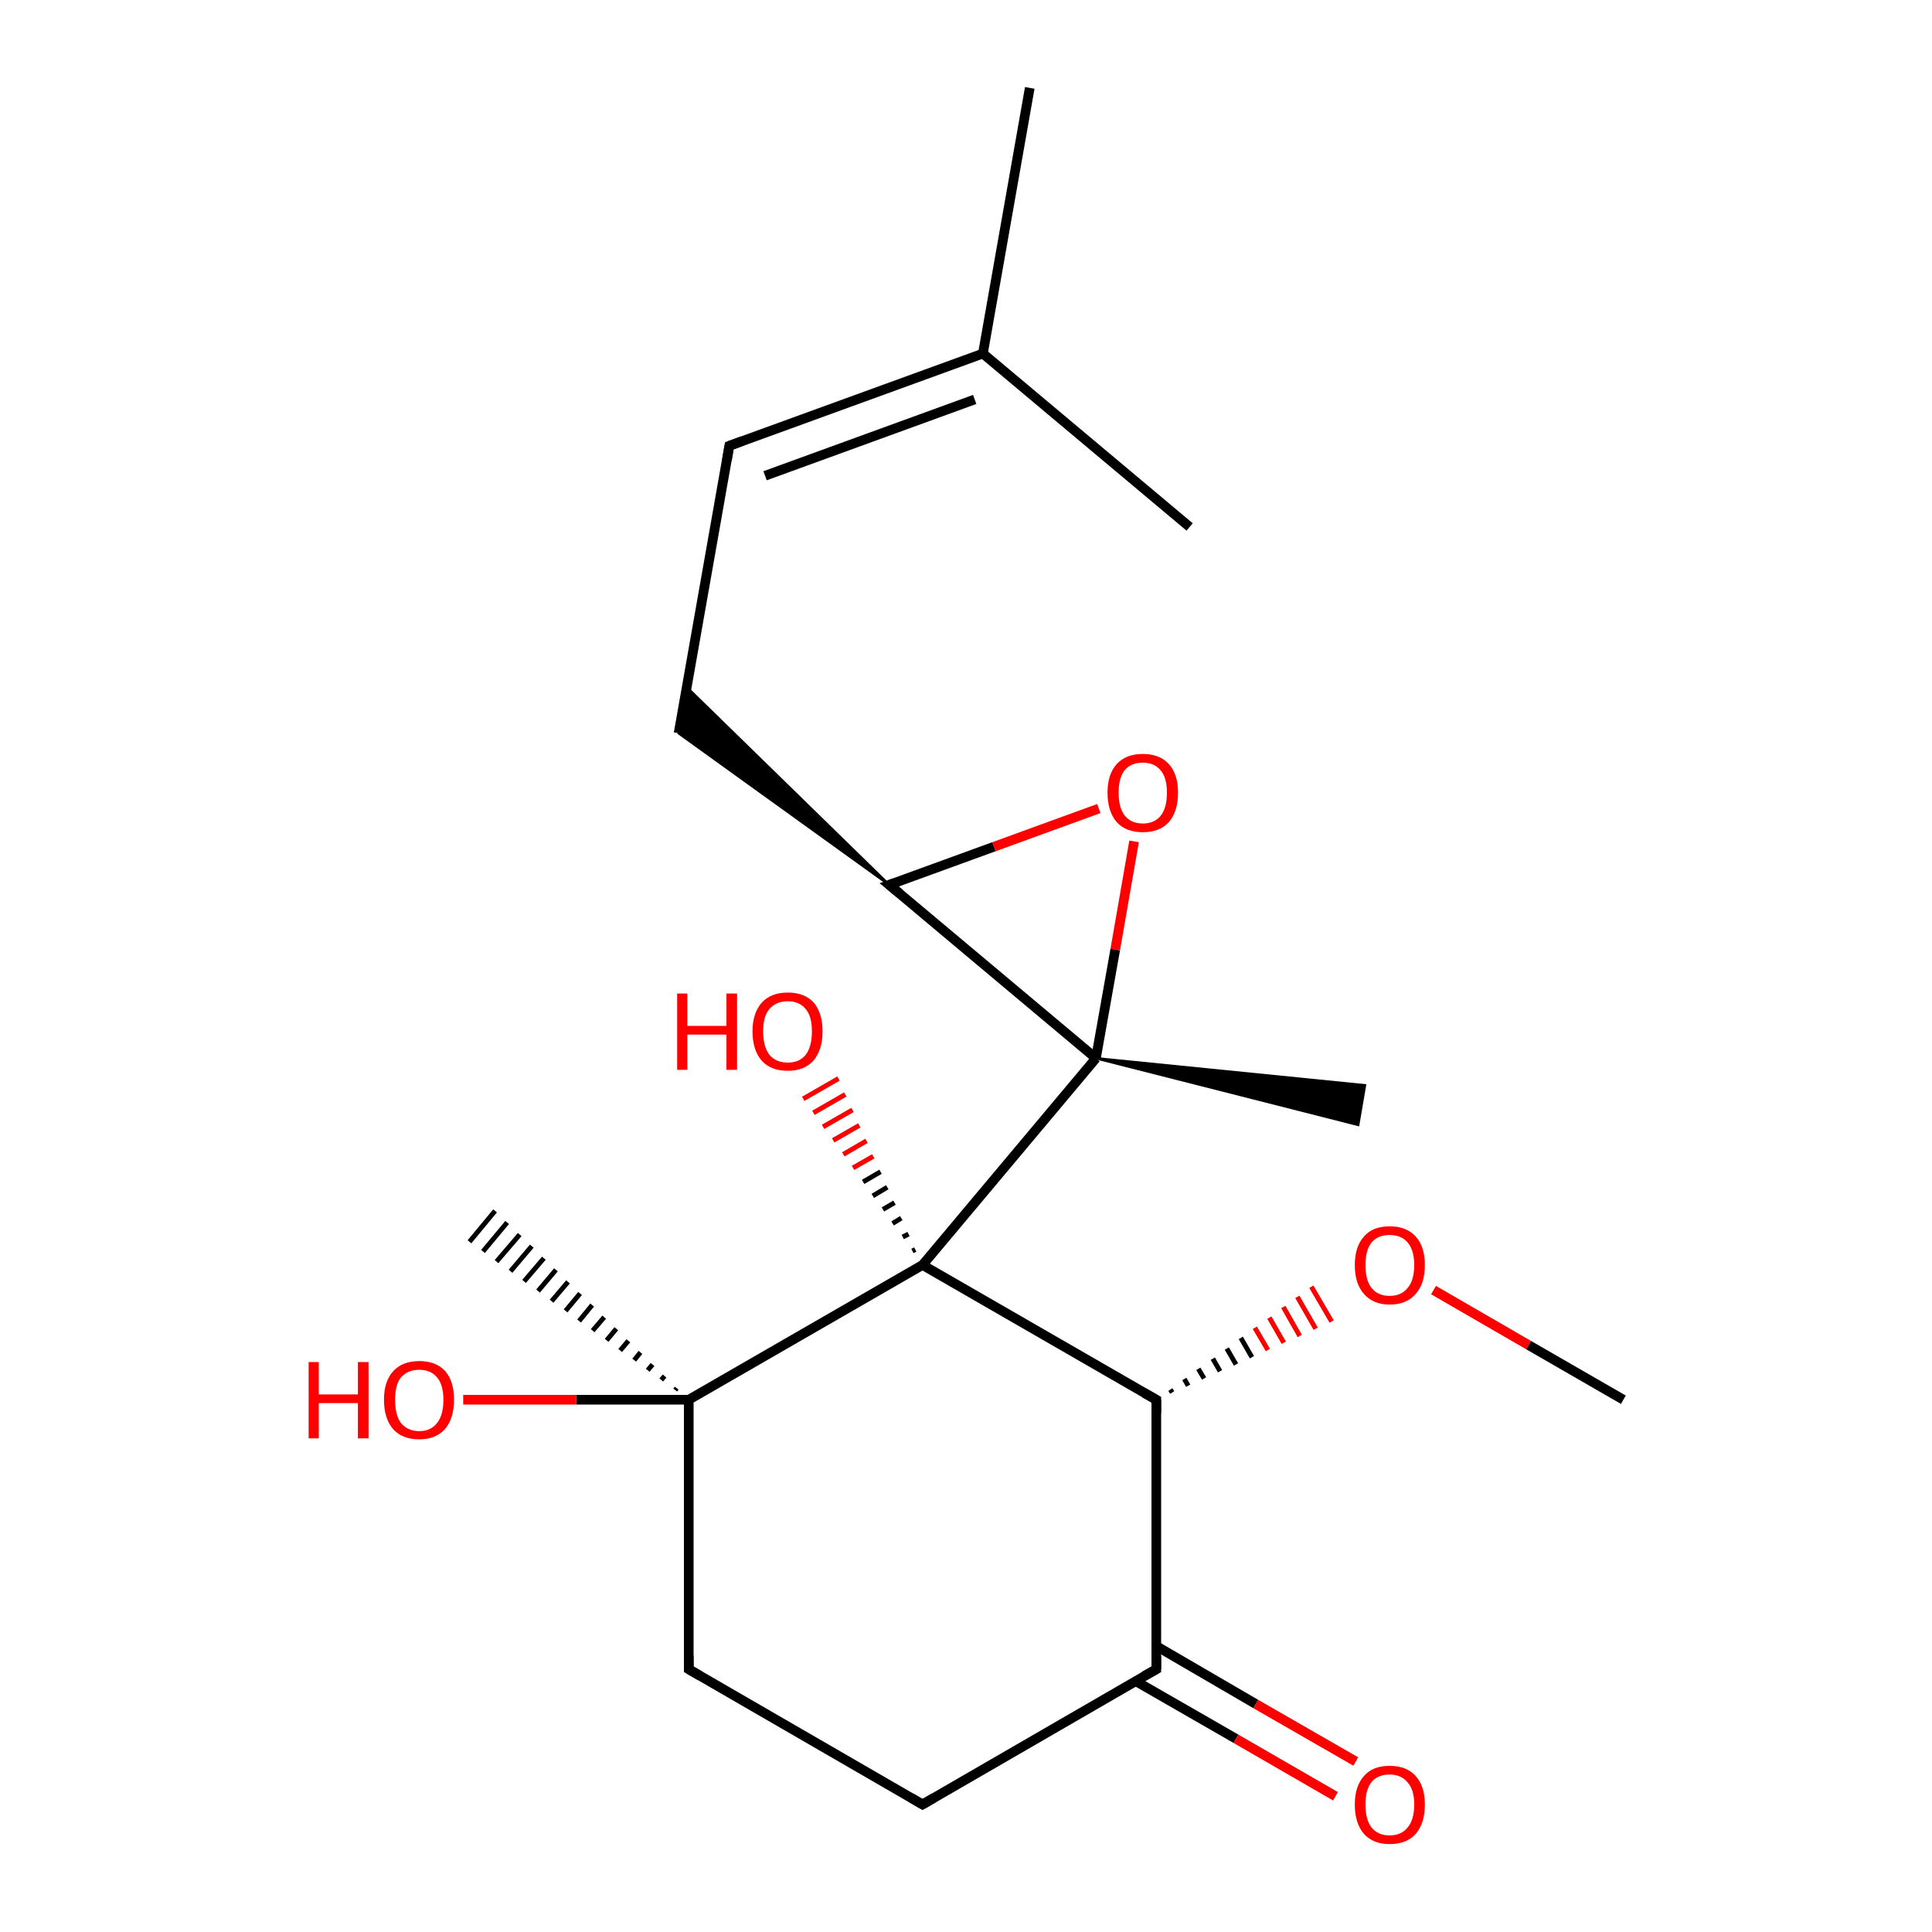 <?xml version='1.0' encoding='iso-8859-1'?>
<svg version='1.1' baseProfile='full'
              xmlns='http://www.w3.org/2000/svg'
                      xmlns:rdkit='http://www.rdkit.org/xml'
                      xmlns:xlink='http://www.w3.org/1999/xlink'
                  xml:space='preserve'
width='400px' height='400px' viewBox='0 0 400 400'>
<!-- END OF HEADER -->
<rect style='opacity:1.0;fill:#FFFFFF;stroke:none' width='400.0' height='400.0' x='0.0' y='0.0'> </rect>
<path class='bond-0 atom-0 atom-1' d='M 191.0,373.6 L 239.4,345.6' style='fill:none;fill-rule:evenodd;stroke:#000000;stroke-width:2.0px;stroke-linecap:butt;stroke-linejoin:miter;stroke-opacity:1' />
<path class='bond-1 atom-0 atom-5' d='M 191.0,373.6 L 142.6,345.6' style='fill:none;fill-rule:evenodd;stroke:#000000;stroke-width:2.0px;stroke-linecap:butt;stroke-linejoin:miter;stroke-opacity:1' />
<path class='bond-2 atom-1 atom-2' d='M 239.4,345.6 L 239.4,289.8' style='fill:none;fill-rule:evenodd;stroke:#000000;stroke-width:2.0px;stroke-linecap:butt;stroke-linejoin:miter;stroke-opacity:1' />
<path class='bond-3 atom-1 atom-19' d='M 235.2,348.1 L 255.9,360.0' style='fill:none;fill-rule:evenodd;stroke:#000000;stroke-width:2.0px;stroke-linecap:butt;stroke-linejoin:miter;stroke-opacity:1' />
<path class='bond-3 atom-1 atom-19' d='M 255.9,360.0 L 276.5,371.9' style='fill:none;fill-rule:evenodd;stroke:#FF0000;stroke-width:2.0px;stroke-linecap:butt;stroke-linejoin:miter;stroke-opacity:1' />
<path class='bond-3 atom-1 atom-19' d='M 239.4,340.8 L 260.0,352.8' style='fill:none;fill-rule:evenodd;stroke:#000000;stroke-width:2.0px;stroke-linecap:butt;stroke-linejoin:miter;stroke-opacity:1' />
<path class='bond-3 atom-1 atom-19' d='M 260.0,352.8 L 280.7,364.7' style='fill:none;fill-rule:evenodd;stroke:#FF0000;stroke-width:2.0px;stroke-linecap:butt;stroke-linejoin:miter;stroke-opacity:1' />
<path class='bond-4 atom-2 atom-3' d='M 239.4,289.8 L 191.0,261.9' style='fill:none;fill-rule:evenodd;stroke:#000000;stroke-width:2.0px;stroke-linecap:butt;stroke-linejoin:miter;stroke-opacity:1' />
<path class='bond-5 atom-2 atom-17' d='M 242.7,288.3 L 242.3,287.7' style='fill:none;fill-rule:evenodd;stroke:#000000;stroke-width:1.0px;stroke-linecap:butt;stroke-linejoin:miter;stroke-opacity:1' />
<path class='bond-5 atom-2 atom-17' d='M 246.0,286.9 L 245.2,285.5' style='fill:none;fill-rule:evenodd;stroke:#000000;stroke-width:1.0px;stroke-linecap:butt;stroke-linejoin:miter;stroke-opacity:1' />
<path class='bond-5 atom-2 atom-17' d='M 249.3,285.4 L 248.1,283.4' style='fill:none;fill-rule:evenodd;stroke:#000000;stroke-width:1.0px;stroke-linecap:butt;stroke-linejoin:miter;stroke-opacity:1' />
<path class='bond-5 atom-2 atom-17' d='M 252.6,283.9 L 251.1,281.3' style='fill:none;fill-rule:evenodd;stroke:#000000;stroke-width:1.0px;stroke-linecap:butt;stroke-linejoin:miter;stroke-opacity:1' />
<path class='bond-5 atom-2 atom-17' d='M 255.9,282.5 L 254.0,279.2' style='fill:none;fill-rule:evenodd;stroke:#000000;stroke-width:1.0px;stroke-linecap:butt;stroke-linejoin:miter;stroke-opacity:1' />
<path class='bond-5 atom-2 atom-17' d='M 259.2,281.0 L 256.9,277.0' style='fill:none;fill-rule:evenodd;stroke:#000000;stroke-width:1.0px;stroke-linecap:butt;stroke-linejoin:miter;stroke-opacity:1' />
<path class='bond-5 atom-2 atom-17' d='M 262.5,279.5 L 259.8,274.9' style='fill:none;fill-rule:evenodd;stroke:#FF0000;stroke-width:1.0px;stroke-linecap:butt;stroke-linejoin:miter;stroke-opacity:1' />
<path class='bond-5 atom-2 atom-17' d='M 265.8,278.0 L 262.8,272.8' style='fill:none;fill-rule:evenodd;stroke:#FF0000;stroke-width:1.0px;stroke-linecap:butt;stroke-linejoin:miter;stroke-opacity:1' />
<path class='bond-5 atom-2 atom-17' d='M 269.1,276.6 L 265.7,270.6' style='fill:none;fill-rule:evenodd;stroke:#FF0000;stroke-width:1.0px;stroke-linecap:butt;stroke-linejoin:miter;stroke-opacity:1' />
<path class='bond-5 atom-2 atom-17' d='M 272.4,275.1 L 268.6,268.5' style='fill:none;fill-rule:evenodd;stroke:#FF0000;stroke-width:1.0px;stroke-linecap:butt;stroke-linejoin:miter;stroke-opacity:1' />
<path class='bond-5 atom-2 atom-17' d='M 275.7,273.6 L 271.5,266.4' style='fill:none;fill-rule:evenodd;stroke:#FF0000;stroke-width:1.0px;stroke-linecap:butt;stroke-linejoin:miter;stroke-opacity:1' />
<path class='bond-6 atom-3 atom-4' d='M 191.0,261.9 L 142.6,289.8' style='fill:none;fill-rule:evenodd;stroke:#000000;stroke-width:2.0px;stroke-linecap:butt;stroke-linejoin:miter;stroke-opacity:1' />
<path class='bond-7 atom-3 atom-8' d='M 191.0,261.9 L 226.9,219.1' style='fill:none;fill-rule:evenodd;stroke:#000000;stroke-width:2.0px;stroke-linecap:butt;stroke-linejoin:miter;stroke-opacity:1' />
<path class='bond-8 atom-3 atom-20' d='M 188.9,259.0 L 189.5,258.7' style='fill:none;fill-rule:evenodd;stroke:#000000;stroke-width:1.0px;stroke-linecap:butt;stroke-linejoin:miter;stroke-opacity:1' />
<path class='bond-8 atom-3 atom-20' d='M 186.9,256.1 L 188.1,255.5' style='fill:none;fill-rule:evenodd;stroke:#000000;stroke-width:1.0px;stroke-linecap:butt;stroke-linejoin:miter;stroke-opacity:1' />
<path class='bond-8 atom-3 atom-20' d='M 184.8,253.3 L 186.6,252.2' style='fill:none;fill-rule:evenodd;stroke:#000000;stroke-width:1.0px;stroke-linecap:butt;stroke-linejoin:miter;stroke-opacity:1' />
<path class='bond-8 atom-3 atom-20' d='M 182.8,250.4 L 185.2,249.0' style='fill:none;fill-rule:evenodd;stroke:#000000;stroke-width:1.0px;stroke-linecap:butt;stroke-linejoin:miter;stroke-opacity:1' />
<path class='bond-8 atom-3 atom-20' d='M 180.7,247.6 L 183.7,245.8' style='fill:none;fill-rule:evenodd;stroke:#000000;stroke-width:1.0px;stroke-linecap:butt;stroke-linejoin:miter;stroke-opacity:1' />
<path class='bond-8 atom-3 atom-20' d='M 178.7,244.7 L 182.3,242.6' style='fill:none;fill-rule:evenodd;stroke:#000000;stroke-width:1.0px;stroke-linecap:butt;stroke-linejoin:miter;stroke-opacity:1' />
<path class='bond-8 atom-3 atom-20' d='M 176.6,241.8 L 180.8,239.4' style='fill:none;fill-rule:evenodd;stroke:#FF0000;stroke-width:1.0px;stroke-linecap:butt;stroke-linejoin:miter;stroke-opacity:1' />
<path class='bond-8 atom-3 atom-20' d='M 174.6,239.0 L 179.4,236.2' style='fill:none;fill-rule:evenodd;stroke:#FF0000;stroke-width:1.0px;stroke-linecap:butt;stroke-linejoin:miter;stroke-opacity:1' />
<path class='bond-8 atom-3 atom-20' d='M 172.5,236.1 L 177.9,233.0' style='fill:none;fill-rule:evenodd;stroke:#FF0000;stroke-width:1.0px;stroke-linecap:butt;stroke-linejoin:miter;stroke-opacity:1' />
<path class='bond-8 atom-3 atom-20' d='M 170.4,233.3 L 176.5,229.8' style='fill:none;fill-rule:evenodd;stroke:#FF0000;stroke-width:1.0px;stroke-linecap:butt;stroke-linejoin:miter;stroke-opacity:1' />
<path class='bond-8 atom-3 atom-20' d='M 168.4,230.4 L 175.0,226.6' style='fill:none;fill-rule:evenodd;stroke:#FF0000;stroke-width:1.0px;stroke-linecap:butt;stroke-linejoin:miter;stroke-opacity:1' />
<path class='bond-8 atom-3 atom-20' d='M 166.3,227.5 L 173.6,223.3' style='fill:none;fill-rule:evenodd;stroke:#FF0000;stroke-width:1.0px;stroke-linecap:butt;stroke-linejoin:miter;stroke-opacity:1' />
<path class='bond-9 atom-4 atom-5' d='M 142.6,289.8 L 142.6,345.6' style='fill:none;fill-rule:evenodd;stroke:#000000;stroke-width:2.0px;stroke-linecap:butt;stroke-linejoin:miter;stroke-opacity:1' />
<path class='bond-10 atom-4 atom-6' d='M 142.6,289.8 L 119.3,289.8' style='fill:none;fill-rule:evenodd;stroke:#000000;stroke-width:2.0px;stroke-linecap:butt;stroke-linejoin:miter;stroke-opacity:1' />
<path class='bond-10 atom-4 atom-6' d='M 119.3,289.8 L 95.9,289.8' style='fill:none;fill-rule:evenodd;stroke:#FF0000;stroke-width:2.0px;stroke-linecap:butt;stroke-linejoin:miter;stroke-opacity:1' />
<path class='bond-11 atom-4 atom-7' d='M 139.8,287.8 L 140.1,287.4' style='fill:none;fill-rule:evenodd;stroke:#000000;stroke-width:1.0px;stroke-linecap:butt;stroke-linejoin:miter;stroke-opacity:1' />
<path class='bond-11 atom-4 atom-7' d='M 136.9,285.7 L 137.6,284.9' style='fill:none;fill-rule:evenodd;stroke:#000000;stroke-width:1.0px;stroke-linecap:butt;stroke-linejoin:miter;stroke-opacity:1' />
<path class='bond-11 atom-4 atom-7' d='M 134.1,283.7 L 135.1,282.5' style='fill:none;fill-rule:evenodd;stroke:#000000;stroke-width:1.0px;stroke-linecap:butt;stroke-linejoin:miter;stroke-opacity:1' />
<path class='bond-11 atom-4 atom-7' d='M 131.3,281.6 L 132.6,280.0' style='fill:none;fill-rule:evenodd;stroke:#000000;stroke-width:1.0px;stroke-linecap:butt;stroke-linejoin:miter;stroke-opacity:1' />
<path class='bond-11 atom-4 atom-7' d='M 128.4,279.6 L 130.1,277.6' style='fill:none;fill-rule:evenodd;stroke:#000000;stroke-width:1.0px;stroke-linecap:butt;stroke-linejoin:miter;stroke-opacity:1' />
<path class='bond-11 atom-4 atom-7' d='M 125.6,277.5 L 127.6,275.1' style='fill:none;fill-rule:evenodd;stroke:#000000;stroke-width:1.0px;stroke-linecap:butt;stroke-linejoin:miter;stroke-opacity:1' />
<path class='bond-11 atom-4 atom-7' d='M 122.7,275.5 L 125.1,272.7' style='fill:none;fill-rule:evenodd;stroke:#000000;stroke-width:1.0px;stroke-linecap:butt;stroke-linejoin:miter;stroke-opacity:1' />
<path class='bond-11 atom-4 atom-7' d='M 119.9,273.5 L 122.6,270.2' style='fill:none;fill-rule:evenodd;stroke:#000000;stroke-width:1.0px;stroke-linecap:butt;stroke-linejoin:miter;stroke-opacity:1' />
<path class='bond-11 atom-4 atom-7' d='M 117.1,271.4 L 120.1,267.8' style='fill:none;fill-rule:evenodd;stroke:#000000;stroke-width:1.0px;stroke-linecap:butt;stroke-linejoin:miter;stroke-opacity:1' />
<path class='bond-11 atom-4 atom-7' d='M 114.2,269.4 L 117.6,265.4' style='fill:none;fill-rule:evenodd;stroke:#000000;stroke-width:1.0px;stroke-linecap:butt;stroke-linejoin:miter;stroke-opacity:1' />
<path class='bond-11 atom-4 atom-7' d='M 111.4,267.3 L 115.1,262.9' style='fill:none;fill-rule:evenodd;stroke:#000000;stroke-width:1.0px;stroke-linecap:butt;stroke-linejoin:miter;stroke-opacity:1' />
<path class='bond-11 atom-4 atom-7' d='M 108.5,265.3 L 112.6,260.5' style='fill:none;fill-rule:evenodd;stroke:#000000;stroke-width:1.0px;stroke-linecap:butt;stroke-linejoin:miter;stroke-opacity:1' />
<path class='bond-11 atom-4 atom-7' d='M 105.7,263.2 L 110.1,258.0' style='fill:none;fill-rule:evenodd;stroke:#000000;stroke-width:1.0px;stroke-linecap:butt;stroke-linejoin:miter;stroke-opacity:1' />
<path class='bond-11 atom-4 atom-7' d='M 102.8,261.2 L 107.6,255.6' style='fill:none;fill-rule:evenodd;stroke:#000000;stroke-width:1.0px;stroke-linecap:butt;stroke-linejoin:miter;stroke-opacity:1' />
<path class='bond-11 atom-4 atom-7' d='M 100.0,259.1 L 105.0,253.1' style='fill:none;fill-rule:evenodd;stroke:#000000;stroke-width:1.0px;stroke-linecap:butt;stroke-linejoin:miter;stroke-opacity:1' />
<path class='bond-11 atom-4 atom-7' d='M 97.2,257.1 L 102.5,250.7' style='fill:none;fill-rule:evenodd;stroke:#000000;stroke-width:1.0px;stroke-linecap:butt;stroke-linejoin:miter;stroke-opacity:1' />
<path class='bond-12 atom-8 atom-9' d='M 226.9,219.1 L 184.1,183.2' style='fill:none;fill-rule:evenodd;stroke:#000000;stroke-width:2.0px;stroke-linecap:butt;stroke-linejoin:miter;stroke-opacity:1' />
<path class='bond-13 atom-8 atom-13' d='M 226.9,219.1 L 282.6,224.7 L 281.2,232.9 Z' style='fill:#000000;fill-rule:evenodd;fill-opacity:1;stroke:#000000;stroke-width:0.5px;stroke-linecap:butt;stroke-linejoin:miter;stroke-opacity:1;' />
<path class='bond-14 atom-8 atom-14' d='M 226.9,219.1 L 230.9,196.6' style='fill:none;fill-rule:evenodd;stroke:#000000;stroke-width:2.0px;stroke-linecap:butt;stroke-linejoin:miter;stroke-opacity:1' />
<path class='bond-14 atom-8 atom-14' d='M 230.9,196.6 L 234.8,174.2' style='fill:none;fill-rule:evenodd;stroke:#FF0000;stroke-width:2.0px;stroke-linecap:butt;stroke-linejoin:miter;stroke-opacity:1' />
<path class='bond-15 atom-9 atom-10' d='M 184.1,183.2 L 140.5,151.8 L 142.2,142.3 Z' style='fill:#000000;fill-rule:evenodd;fill-opacity:1;stroke:#000000;stroke-width:0.5px;stroke-linecap:butt;stroke-linejoin:miter;stroke-opacity:1;' />
<path class='bond-16 atom-9 atom-14' d='M 184.1,183.2 L 205.8,175.3' style='fill:none;fill-rule:evenodd;stroke:#000000;stroke-width:2.0px;stroke-linecap:butt;stroke-linejoin:miter;stroke-opacity:1' />
<path class='bond-16 atom-9 atom-14' d='M 205.8,175.3 L 227.5,167.4' style='fill:none;fill-rule:evenodd;stroke:#FF0000;stroke-width:2.0px;stroke-linecap:butt;stroke-linejoin:miter;stroke-opacity:1' />
<path class='bond-17 atom-10 atom-11' d='M 140.5,151.8 L 151.0,92.3' style='fill:none;fill-rule:evenodd;stroke:#000000;stroke-width:2.0px;stroke-linecap:butt;stroke-linejoin:miter;stroke-opacity:1' />
<path class='bond-18 atom-11 atom-12' d='M 151.0,92.3 L 203.5,73.2' style='fill:none;fill-rule:evenodd;stroke:#000000;stroke-width:2.0px;stroke-linecap:butt;stroke-linejoin:miter;stroke-opacity:1' />
<path class='bond-18 atom-11 atom-12' d='M 158.4,98.5 L 201.8,82.7' style='fill:none;fill-rule:evenodd;stroke:#000000;stroke-width:2.0px;stroke-linecap:butt;stroke-linejoin:miter;stroke-opacity:1' />
<path class='bond-19 atom-12 atom-15' d='M 203.5,73.2 L 213.2,18.2' style='fill:none;fill-rule:evenodd;stroke:#000000;stroke-width:2.0px;stroke-linecap:butt;stroke-linejoin:miter;stroke-opacity:1' />
<path class='bond-20 atom-12 atom-16' d='M 203.5,73.2 L 246.3,109.1' style='fill:none;fill-rule:evenodd;stroke:#000000;stroke-width:2.0px;stroke-linecap:butt;stroke-linejoin:miter;stroke-opacity:1' />
<path class='bond-21 atom-17 atom-18' d='M 296.8,267.1 L 316.5,278.5' style='fill:none;fill-rule:evenodd;stroke:#FF0000;stroke-width:2.0px;stroke-linecap:butt;stroke-linejoin:miter;stroke-opacity:1' />
<path class='bond-21 atom-17 atom-18' d='M 316.5,278.5 L 336.1,289.8' style='fill:none;fill-rule:evenodd;stroke:#000000;stroke-width:2.0px;stroke-linecap:butt;stroke-linejoin:miter;stroke-opacity:1' />
<path d='M 193.4,372.2 L 191.0,373.6 L 188.6,372.2' style='fill:none;stroke:#000000;stroke-width:2.0px;stroke-linecap:butt;stroke-linejoin:miter;stroke-opacity:1;' />
<path d='M 236.9,347.0 L 239.4,345.6 L 239.4,342.9' style='fill:none;stroke:#000000;stroke-width:2.0px;stroke-linecap:butt;stroke-linejoin:miter;stroke-opacity:1;' />
<path d='M 239.4,292.6 L 239.4,289.8 L 236.9,288.4' style='fill:none;stroke:#000000;stroke-width:2.0px;stroke-linecap:butt;stroke-linejoin:miter;stroke-opacity:1;' />
<path d='M 145.0,347.0 L 142.6,345.6 L 142.6,342.9' style='fill:none;stroke:#000000;stroke-width:2.0px;stroke-linecap:butt;stroke-linejoin:miter;stroke-opacity:1;' />
<path d='M 186.3,185.0 L 184.1,183.2 L 185.2,182.8' style='fill:none;stroke:#000000;stroke-width:2.0px;stroke-linecap:butt;stroke-linejoin:miter;stroke-opacity:1;' />
<path d='M 150.5,95.3 L 151.0,92.3 L 153.7,91.3' style='fill:none;stroke:#000000;stroke-width:2.0px;stroke-linecap:butt;stroke-linejoin:miter;stroke-opacity:1;' />
<path class='atom-6' d='M 63.9 282.0
L 66.0 282.0
L 66.0 288.7
L 74.1 288.7
L 74.1 282.0
L 76.3 282.0
L 76.3 297.8
L 74.1 297.8
L 74.1 290.5
L 66.0 290.5
L 66.0 297.8
L 63.9 297.8
L 63.9 282.0
' fill='#FF0000'/>
<path class='atom-6' d='M 79.5 289.8
Q 79.5 286.0, 81.4 283.9
Q 83.3 281.8, 86.8 281.8
Q 90.3 281.8, 92.2 283.9
Q 94.0 286.0, 94.0 289.8
Q 94.0 293.7, 92.1 295.9
Q 90.2 298.0, 86.8 298.0
Q 83.3 298.0, 81.4 295.9
Q 79.5 293.7, 79.5 289.8
M 86.8 296.3
Q 89.2 296.3, 90.5 294.6
Q 91.8 293.0, 91.8 289.8
Q 91.8 286.7, 90.5 285.2
Q 89.2 283.6, 86.8 283.6
Q 84.4 283.6, 83.0 285.2
Q 81.8 286.7, 81.8 289.8
Q 81.8 293.0, 83.0 294.6
Q 84.4 296.3, 86.8 296.3
' fill='#FF0000'/>
<path class='atom-14' d='M 229.3 164.1
Q 229.3 160.3, 231.2 158.2
Q 233.1 156.1, 236.6 156.1
Q 240.1 156.1, 242.0 158.2
Q 243.9 160.3, 243.9 164.1
Q 243.9 168.0, 242.0 170.2
Q 240.1 172.3, 236.6 172.3
Q 233.1 172.3, 231.2 170.2
Q 229.3 168.0, 229.3 164.1
M 236.6 170.5
Q 239.0 170.5, 240.3 168.9
Q 241.6 167.3, 241.6 164.1
Q 241.6 161.0, 240.3 159.5
Q 239.0 157.9, 236.6 157.9
Q 234.2 157.9, 232.9 159.4
Q 231.6 161.0, 231.6 164.1
Q 231.6 167.3, 232.9 168.9
Q 234.2 170.5, 236.6 170.5
' fill='#FF0000'/>
<path class='atom-17' d='M 280.5 261.9
Q 280.5 258.1, 282.4 256.0
Q 284.2 253.9, 287.7 253.9
Q 291.2 253.9, 293.1 256.0
Q 295.0 258.1, 295.0 261.9
Q 295.0 265.8, 293.1 267.9
Q 291.2 270.1, 287.7 270.1
Q 284.3 270.1, 282.4 267.9
Q 280.5 265.8, 280.5 261.9
M 287.7 268.3
Q 290.1 268.3, 291.4 266.7
Q 292.8 265.1, 292.8 261.9
Q 292.8 258.8, 291.4 257.2
Q 290.1 255.7, 287.7 255.7
Q 285.3 255.7, 284.0 257.2
Q 282.7 258.8, 282.7 261.9
Q 282.7 265.1, 284.0 266.7
Q 285.3 268.3, 287.7 268.3
' fill='#FF0000'/>
<path class='atom-19' d='M 280.5 373.6
Q 280.5 369.8, 282.4 367.7
Q 284.2 365.6, 287.7 365.6
Q 291.2 365.6, 293.1 367.7
Q 295.0 369.8, 295.0 373.6
Q 295.0 377.5, 293.1 379.7
Q 291.2 381.8, 287.7 381.8
Q 284.3 381.8, 282.4 379.7
Q 280.5 377.5, 280.5 373.6
M 287.7 380.0
Q 290.1 380.0, 291.4 378.4
Q 292.8 376.8, 292.8 373.6
Q 292.8 370.5, 291.4 369.0
Q 290.1 367.4, 287.7 367.4
Q 285.3 367.4, 284.0 368.9
Q 282.7 370.5, 282.7 373.6
Q 282.7 376.8, 284.0 378.4
Q 285.3 380.0, 287.7 380.0
' fill='#FF0000'/>
<path class='atom-20' d='M 140.2 205.7
L 142.3 205.7
L 142.3 212.4
L 150.4 212.4
L 150.4 205.7
L 152.6 205.7
L 152.6 221.5
L 150.4 221.5
L 150.4 214.2
L 142.3 214.2
L 142.3 221.5
L 140.2 221.5
L 140.2 205.7
' fill='#FF0000'/>
<path class='atom-20' d='M 155.8 213.5
Q 155.8 209.8, 157.7 207.6
Q 159.6 205.5, 163.1 205.5
Q 166.6 205.5, 168.5 207.6
Q 170.3 209.8, 170.3 213.5
Q 170.3 217.4, 168.4 219.6
Q 166.5 221.7, 163.1 221.7
Q 159.6 221.7, 157.7 219.6
Q 155.8 217.4, 155.8 213.5
M 163.1 220.0
Q 165.5 220.0, 166.8 218.4
Q 168.1 216.7, 168.1 213.5
Q 168.1 210.4, 166.8 208.9
Q 165.5 207.3, 163.1 207.3
Q 160.7 207.3, 159.3 208.9
Q 158.0 210.4, 158.0 213.5
Q 158.0 216.7, 159.3 218.4
Q 160.7 220.0, 163.1 220.0
' fill='#FF0000'/>
</svg>
